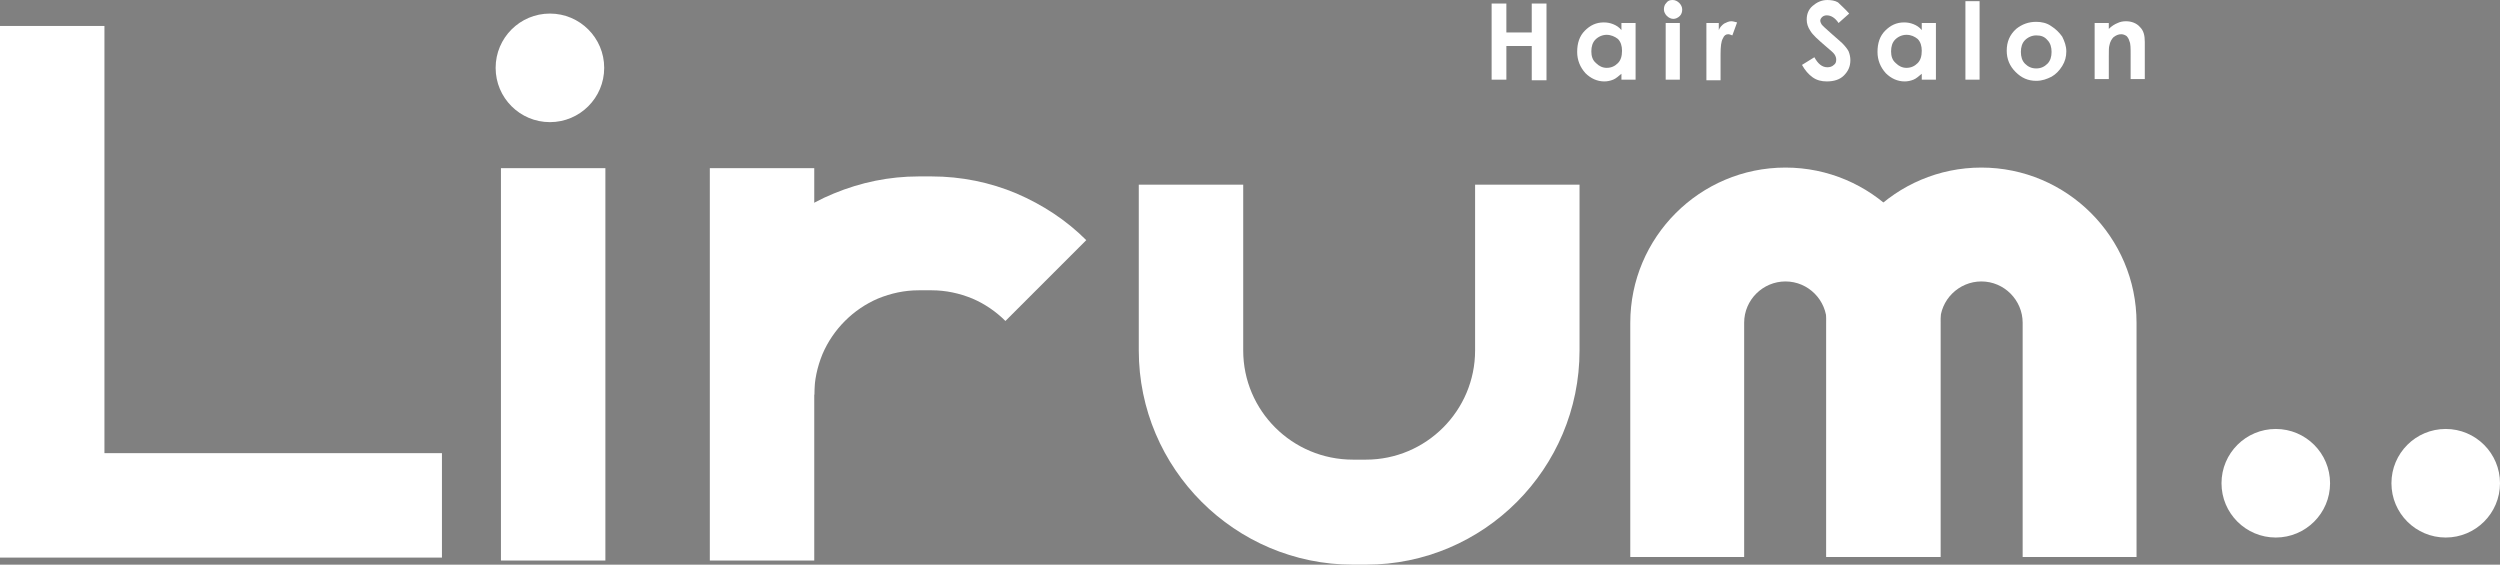 <?xml version="1.0" encoding="utf-8"?>
<!-- Generator: Adobe Illustrator 21.1.0, SVG Export Plug-In . SVG Version: 6.00 Build 0)  -->
<svg version="1.1" id="レイヤー_1" xmlns="http://www.w3.org/2000/svg" xmlns:xlink="http://www.w3.org/1999/xlink" x="0px"
	 y="0px" viewBox="0 0 423.7 95.7" style="enable-background:new 0 0 423.7 95.7;" xml:space="preserve">
<rect x="0" y="0" width="423.7" height="95.7" fill="#808080" stroke="none"/>
<style type="text/css">
	.st0{fill:#FFFFFF;}
	.st1{fill:none;stroke:#231815;stroke-width:17.718;stroke-miterlimit:10;}
</style>
<g>
	<g>
		<path class="st0" d="M231.5,95.7h-2.2c-20,0-36.3-16.3-36.3-36.3V31.3h17.7v28.1c0,10.2,8.3,18.5,18.6,18.5h2.2
			c10.2,0,18.5-8.3,18.5-18.5V31.3h17.7v28.1C267.7,79.4,251.5,95.7,231.5,95.7z"/>
	</g>
	<path class="st0" d="M121.6,52.5c1.9-4.4,4.5-8.4,7.9-11.8c3.4-3.4,7.4-6.1,11.8-7.9c4.6-1.9,9.4-2.9,14.4-2.9h2.2
		c5,0,9.9,1,14.4,2.9c4.4,1.9,8.4,4.5,11.8,7.9l-13.7,13.7c-1.6-1.6-3.5-2.9-5.6-3.8c-2.2-0.9-4.5-1.4-6.9-1.4h-2.2
		c-2.4,0-4.7,0.5-6.9,1.4c-2.1,0.9-4,2.2-5.6,3.8c-1.6,1.6-2.9,3.5-3.8,5.6c-0.9,2.2-1.4,4.5-1.4,6.9"/>
	<g>
		<polygon class="st0" points="74.9,94.5 0,94.5 0,4.4 17.7,4.4 17.7,76.8 74.9,76.8 		"/>
	</g>
	<path class="st1" d="M364.1,28.5"/>
	<g>
		<rect x="84.9" y="28.5" class="st0" width="17.7" height="66.5"/>
	</g>
	<g>
		<rect x="120.3" y="28.5" class="st0" width="17.7" height="66.5"/>
	</g>
	<g>
		<path class="st0" d="M328.9,94.4h-19.3V54.7c0-3.8-3.1-7-7-7c-3.8,0-7,3.1-7,7v39.7h-19.3V54.7c0-14.5,11.8-26.3,26.3-26.3
			c14.5,0,26.3,11.8,26.3,26.3V94.4z"/>
	</g>
	<g>
		<path class="st0" d="M362.1,94.4h-19.3V54.7c0-3.8-3.1-7-7-7c-3.8,0-7,3.1-7,7v39.7h-19.3V54.7c0-14.5,11.8-26.3,26.3-26.3
			c14.5,0,26.3,11.8,26.3,26.3V94.4z"/>
	</g>
	<g>
		<circle class="st0" cx="93.2" cy="11.5" r="9.2"/>
	</g>
	<g>
		<circle class="st0" cx="385.7" cy="81.9" r="9.2"/>
	</g>
	<g>
		<circle class="st0" cx="414.5" cy="81.9" r="9.2"/>
	</g>
	<g>
		<path class="st0" d="M252.8,0.6h2.5v4.9h4.3V0.6h2.5v13h-2.5V7.8h-4.3v5.7h-2.5V0.6z"/>
	</g>
	<g>
		<path class="st0" d="M274.8,3.9h2.4v9.6h-2.4v-1c-0.5,0.4-0.9,0.8-1.4,1c-0.5,0.2-1,0.3-1.5,0.3c-1.2,0-2.3-0.5-3.2-1.4
			c-0.9-1-1.4-2.2-1.4-3.6c0-1.5,0.4-2.7,1.3-3.6c0.9-0.9,1.9-1.4,3.2-1.4c0.6,0,1.1,0.1,1.6,0.3c0.5,0.2,1,0.5,1.4,1V3.9z
			 M272.3,5.9c-0.7,0-1.4,0.3-1.9,0.8c-0.5,0.5-0.7,1.2-0.7,2c0,0.8,0.2,1.5,0.8,2c0.5,0.5,1.1,0.8,1.8,0.8c0.8,0,1.4-0.3,1.9-0.8
			c0.5-0.5,0.7-1.2,0.7-2.1c0-0.8-0.2-1.5-0.7-2C273.7,6.2,273,5.9,272.3,5.9z"/>
	</g>
	<g>
		<path class="st0" d="M283.5,0c0.4,0,0.8,0.2,1.1,0.5c0.3,0.3,0.5,0.7,0.5,1.1c0,0.4-0.1,0.8-0.4,1.1c-0.3,0.3-0.7,0.5-1.1,0.5
			c-0.4,0-0.8-0.2-1.1-0.5c-0.3-0.3-0.5-0.7-0.5-1.1c0-0.4,0.1-0.8,0.4-1.1C282.7,0.1,283,0,283.5,0z M282.3,3.9h2.4v9.6h-2.4V3.9z"
			/>
	</g>
	<g>
		<path class="st0" d="M289.2,3.9h2.1v1.2c0.2-0.5,0.5-0.8,0.9-1.1c0.4-0.2,0.8-0.4,1.2-0.4c0.3,0,0.6,0.1,1,0.2L293.6,6
			c-0.3-0.1-0.5-0.2-0.7-0.2c-0.4,0-0.7,0.2-0.9,0.7c-0.3,0.5-0.4,1.4-0.4,2.7l0,0.5v3.9h-2.4V3.9z"/>
	</g>
	<g>
		<path class="st0" d="M313.4,2.3l-1.8,1.6c-0.6-0.9-1.3-1.3-2-1.3c-0.3,0-0.6,0.1-0.8,0.3c-0.2,0.2-0.3,0.4-0.3,0.6
			c0,0.2,0.1,0.4,0.2,0.6c0.2,0.3,0.8,0.8,1.8,1.7c0.9,0.8,1.5,1.3,1.7,1.5c0.5,0.5,0.9,1,1.1,1.4c0.2,0.5,0.3,1,0.3,1.5
			c0,1.1-0.4,1.9-1.1,2.6c-0.7,0.7-1.7,1-2.9,1c-0.9,0-1.7-0.2-2.4-0.7c-0.7-0.5-1.3-1.2-1.8-2.1l2.1-1.3c0.6,1.1,1.3,1.7,2.2,1.7
			c0.4,0,0.8-0.1,1.1-0.4c0.3-0.2,0.4-0.5,0.4-0.9c0-0.3-0.1-0.6-0.3-0.9c-0.2-0.3-0.7-0.7-1.4-1.3c-1.4-1.2-2.3-2-2.7-2.7
			c-0.4-0.6-0.6-1.2-0.6-1.9c0-0.9,0.3-1.7,1-2.3c0.7-0.6,1.5-1,2.5-1c0.6,0,1.3,0.1,1.8,0.4C312.1,1,312.7,1.5,313.4,2.3z"/>
	</g>
	<g>
		<path class="st0" d="M325.7,3.9h2.4v9.6h-2.4v-1c-0.5,0.4-0.9,0.8-1.4,1c-0.5,0.2-1,0.3-1.5,0.3c-1.2,0-2.3-0.5-3.2-1.4
			c-0.9-1-1.4-2.2-1.4-3.6c0-1.5,0.4-2.7,1.3-3.6c0.9-0.9,1.9-1.4,3.2-1.4c0.6,0,1.1,0.1,1.6,0.3c0.5,0.2,1,0.5,1.4,1V3.9z
			 M323.1,5.9c-0.7,0-1.4,0.3-1.9,0.8c-0.5,0.5-0.7,1.2-0.7,2c0,0.8,0.2,1.5,0.8,2c0.5,0.5,1.1,0.8,1.8,0.8c0.8,0,1.4-0.3,1.9-0.8
			c0.5-0.5,0.7-1.2,0.7-2.1c0-0.8-0.2-1.5-0.7-2C324.5,6.2,323.9,5.9,323.1,5.9z"/>
	</g>
	<g>
		<path class="st0" d="M333.1,0.2h2.4v13.3h-2.4V0.2z"/>
	</g>
	<g>
		<path class="st0" d="M345.1,3.7c0.9,0,1.8,0.2,2.5,0.7c0.8,0.5,1.4,1.1,1.9,1.8c0.4,0.8,0.7,1.6,0.7,2.5c0,0.9-0.2,1.7-0.7,2.5
			c-0.5,0.8-1.1,1.4-1.8,1.8c-0.8,0.4-1.6,0.7-2.6,0.7c-1.4,0-2.5-0.5-3.5-1.5c-1-1-1.5-2.2-1.5-3.6c0-1.5,0.5-2.7,1.6-3.7
			C342.7,4.1,343.8,3.7,345.1,3.7z M345.1,6c-0.7,0-1.4,0.3-1.9,0.8c-0.5,0.5-0.7,1.2-0.7,2c0,0.8,0.2,1.5,0.7,2
			c0.5,0.5,1.1,0.8,1.9,0.8c0.8,0,1.4-0.3,1.9-0.8c0.5-0.5,0.7-1.2,0.7-2c0-0.8-0.2-1.5-0.7-2C346.5,6.2,345.9,6,345.1,6z"/>
	</g>
	<g>
		<path class="st0" d="M355,3.9h2.4v1c0.5-0.5,1-0.8,1.5-1c0.4-0.2,0.9-0.3,1.4-0.3c0.9,0,1.8,0.3,2.4,1c0.6,0.6,0.8,1.4,0.8,2.5
			v6.3h-2.4V9.3c0-1.1,0-1.9-0.2-2.3c-0.1-0.4-0.3-0.7-0.5-0.9c-0.3-0.2-0.6-0.3-0.9-0.3c-0.5,0-0.9,0.2-1.3,0.5
			c-0.3,0.3-0.6,0.8-0.7,1.4c-0.1,0.3-0.1,0.9-0.1,1.9v3.8H355V3.9z"/>
	</g>
</g>
</svg>
